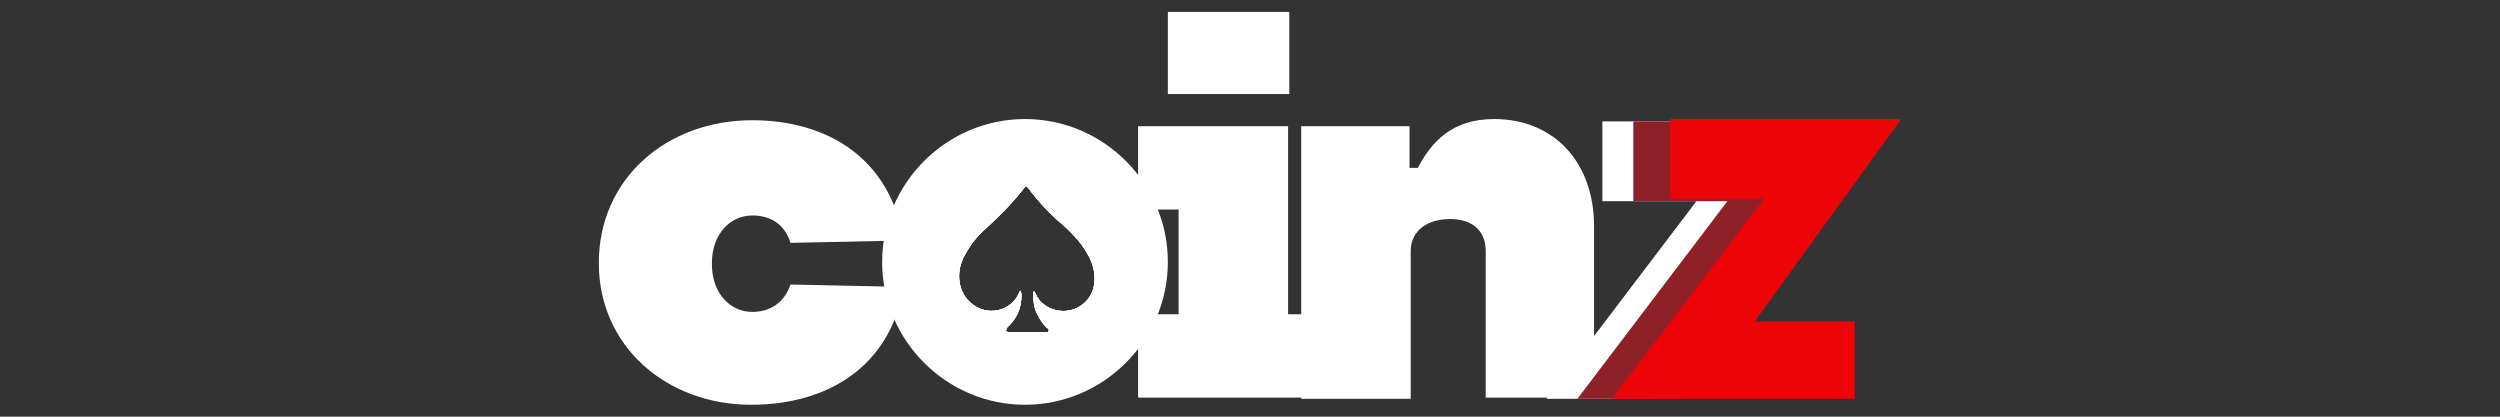 <?xml version="1.0" encoding="utf-8"?>
<!-- Generator: Adobe Illustrator 27.8.1, SVG Export Plug-In . SVG Version: 6.00 Build 0)  -->
<svg version="1.1" id="Layer_1" xmlns="http://www.w3.org/2000/svg" xmlns:xlink="http://www.w3.org/1999/xlink" x="0px" y="0px"
	 viewBox="0 0 210 35" style="enable-background:new 0 0 210 35;" xml:space="preserve">
<rect x="0" y="0" width="210" height="35" fill="#333333" stroke="none"/>
<style type="text/css">
	.st0{fill:#FFFFFF;}
	.st1{fill:#8E2028;}
	.st2{fill:#EE0407;}
</style>
<g>
	<g>
		<path class="st0" d="M86.1,10c-6.6,0-12,5.4-12,12c0,6.6,5.4,12,12,12c6.6,0,12-5.4,12-12C98.1,15.4,92.7,10,86.1,10z M90.9,25.6
			c-1.3,1-3.3,0.5-3.9-0.9c0-0.1-0.1-0.1-0.1-0.2c0,0-0.1,0-0.1,0c0,0.5,0,1.1,0.2,1.6c0.2,0.5,0.5,1,0.9,1.4
			c0.1,0.1,0.2,0.1,0.2,0.2c0,0,0,0.2-0.1,0.2c-0.1,0-0.3,0-0.4,0c-0.9,0-1.9,0-2.8,0c-0.1,0-0.2,0-0.3-0.1c0-0.1,0.1-0.2,0.1-0.3
			c0.8-0.7,1.2-1.6,1.2-2.7c0-0.1,0-0.2-0.1-0.4c0,0.1-0.1,0.1-0.1,0.2c-0.6,1.5-2.7,2.1-4.1,0.8c-1-0.9-1.2-2.4-0.6-3.7
			c0.5-1,1.1-1.8,1.9-2.5c1.2-1.1,2.3-2.2,3.3-3.5c0,0,0,0,0.1-0.1c0,0,0,0.1,0.1,0.1c0.9,1.2,1.9,2.3,3,3.2
			c0.9,0.8,1.7,1.7,2.2,2.7C92.3,23.2,92,24.8,90.9,25.6z"/>
		<path class="st0" d="M86.1,10.3c-6.5,0-11.7,5.2-11.7,11.7c0,6.5,5.2,11.7,11.7,11.7c6.5,0,11.7-5.2,11.7-11.7
			C97.8,15.5,92.6,10.3,86.1,10.3z M90.9,25.6c-1.3,1-3.3,0.5-3.9-0.9c0-0.1-0.1-0.1-0.1-0.2c0,0-0.1,0-0.1,0c0,0.5,0,1.1,0.2,1.6
			c0.2,0.5,0.5,1,0.9,1.4c0.1,0.1,0.2,0.1,0.2,0.2c0,0,0,0.2-0.1,0.2c-0.1,0-0.3,0-0.4,0c-0.9,0-1.9,0-2.8,0c-0.1,0-0.2,0-0.3-0.1
			c0-0.1,0.1-0.2,0.1-0.3c0.8-0.7,1.2-1.6,1.2-2.7c0-0.1,0-0.2-0.1-0.4c0,0.1-0.1,0.1-0.1,0.2c-0.6,1.5-2.7,2.1-4.1,0.8
			c-1-0.9-1.2-2.4-0.6-3.7c0.5-1,1.1-1.8,1.9-2.5c1.2-1.1,2.3-2.2,3.3-3.5c0,0,0,0,0.1-0.1c0,0,0,0.1,0.1,0.1c0.9,1.2,1.9,2.3,3,3.2
			c0.9,0.8,1.7,1.7,2.2,2.7C92.3,23.2,92,24.8,90.9,25.6z"/>
		<path class="st0" d="M86.1,13.1c-4.9,0-8.9,4-8.9,8.9c0,4.9,4,8.9,8.9,8.9c4.9,0,8.9-4,8.9-8.9C95,17.1,91,13.1,86.1,13.1z
			 M90.9,25.6c-1.3,1-3.3,0.5-3.9-0.9c0-0.1-0.1-0.1-0.1-0.2c0,0-0.1,0-0.1,0c0,0.5,0,1.1,0.2,1.6c0.2,0.5,0.5,1,0.9,1.4
			c0.1,0.1,0.2,0.1,0.2,0.2c0,0,0,0.2-0.1,0.2c-0.1,0-0.3,0-0.4,0c-0.9,0-1.9,0-2.8,0c-0.1,0-0.2,0-0.3-0.1c0-0.1,0.1-0.2,0.1-0.3
			c0.8-0.7,1.2-1.6,1.2-2.7c0-0.1,0-0.2-0.1-0.4c0,0.1-0.1,0.1-0.1,0.2c-0.6,1.5-2.7,2.1-4.1,0.8c-1-0.9-1.2-2.4-0.6-3.7
			c0.5-1,1.1-1.8,1.9-2.5c1.2-1.1,2.3-2.2,3.3-3.5c0,0,0,0,0.1-0.1c0,0,0,0.1,0.1,0.1c0.9,1.2,1.9,2.3,3,3.2
			c0.9,0.8,1.7,1.7,2.2,2.7C92.3,23.2,92,24.8,90.9,25.6z"/>
		<path class="st0" d="M86.1,13.6c-4.6,0-8.4,3.8-8.4,8.4c0,4.6,3.8,8.4,8.4,8.4c4.6,0,8.4-3.8,8.4-8.4
			C94.5,17.4,90.7,13.6,86.1,13.6z M90.9,25.6c-1.3,1-3.3,0.5-3.9-0.9c0-0.1-0.1-0.1-0.1-0.2c0,0-0.1,0-0.1,0c0,0.5,0,1.1,0.2,1.6
			c0.2,0.5,0.5,1,0.9,1.4c0.1,0.1,0.2,0.1,0.2,0.2c0,0,0,0.2-0.1,0.2c-0.1,0-0.3,0-0.4,0c-0.9,0-1.9,0-2.8,0c-0.1,0-0.2,0-0.3-0.1
			c0-0.1,0.1-0.2,0.1-0.3c0.8-0.7,1.2-1.6,1.2-2.7c0-0.1,0-0.2-0.1-0.4c0,0.1-0.1,0.1-0.1,0.2c-0.6,1.5-2.7,2.1-4.1,0.8
			c-1-0.9-1.2-2.4-0.6-3.7c0.5-1,1.1-1.8,1.9-2.5c1.2-1.1,2.3-2.2,3.3-3.5c0,0,0,0,0.1-0.1c0,0,0,0.1,0.1,0.1c0.9,1.2,1.9,2.3,3,3.2
			c0.9,0.8,1.7,1.7,2.2,2.7C92.3,23.2,92,24.8,90.9,25.6z"/>
	</g>
	<path class="st0" d="M50.3,22.1L50.3,22.1c0-7.1,5.7-12,12.9-12c6.3,0,11.6,3.2,12.7,10.1l-9.5,0.2c-0.5-1.6-1.7-2.3-3.2-2.3
		c-1.9,0-3.4,1.6-3.4,4v0.1c0,2.4,1.5,4,3.4,4c1.5,0,2.7-0.8,3.2-2.3l9.5,0.2C74.8,30.8,69.5,34,63.1,34C56,34,50.3,29.1,50.3,22.1z
		"/>
	<path class="st0" d="M109.3,33.4V10.6h9.1v3.5h0.7c1.1-2.1,2.8-4.1,6.4-4.1c5.1,0,8.4,3.7,8.4,9v14.4h-9.1V21.1
		c0-1.8-1.2-2.7-3-2.7c-1.8,0-3.3,0.9-3.3,2.7v12.4H109.3z"/>
	<path class="st0" d="M138.6,33.5l6.1-9l9.5-14.3h-19.6v6.7h7.9l-12.6,16.6H138.6z"/>
	<path class="st1" d="M141.2,33.5l6.1-9l9.5-14.3h-19.6v6.7h7.9l-12.6,16.6H141.2z"/>
	<path class="st2" d="M159.7,10h-19.4v6.7h7.9l-12.8,16.8h7.5h1.1h11.8V27h-8.4L159.7,10z"/>
	<path class="st0" d="M95.6,33.4v-7H99v-8.8h-3.4v-7h12.6v15.8h3.4v7H95.6z M98.1,7.8V1h10.2v6.9H98.1z"/>
	<rect x="103.6" y="9.5" transform="matrix(0.707 -0.707 0.707 0.707 23.634 76.052)" class="st0" width="0" height="0"/>
	<polygon class="st0" points="103.6,9.5 103.6,9.5 103.6,9.5 	"/>
</g>
</svg>
